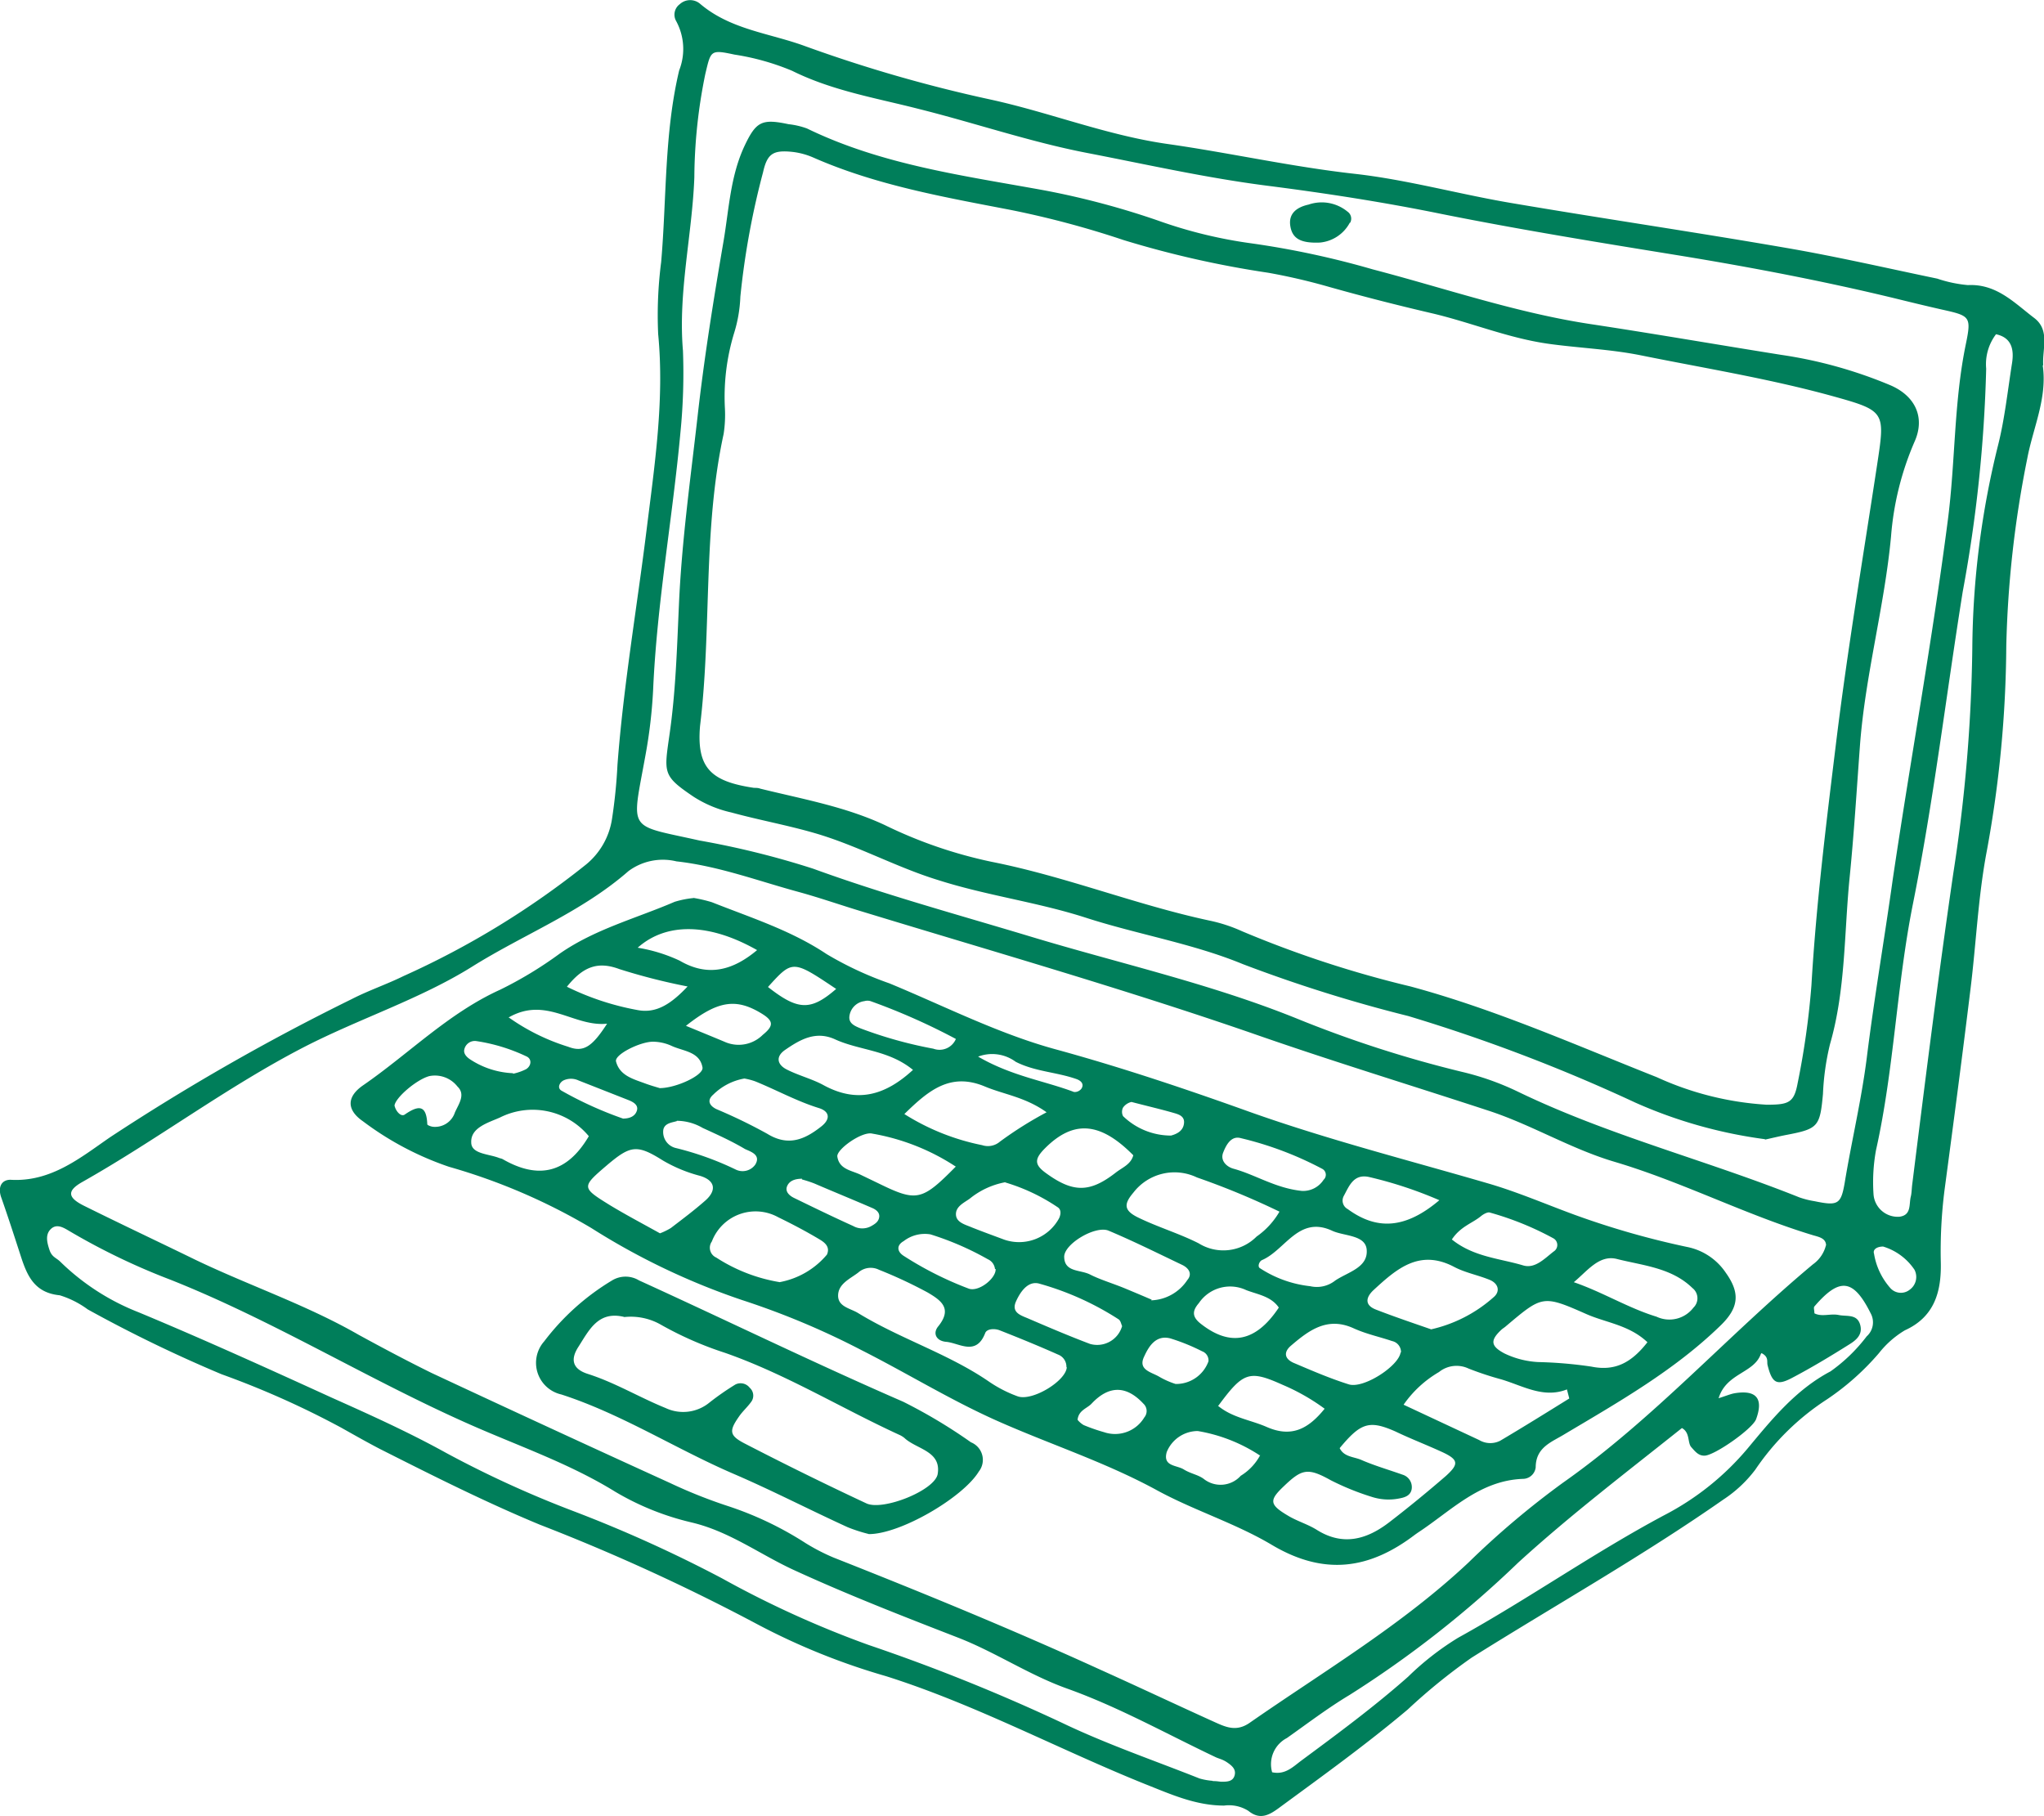 <svg xmlns="http://www.w3.org/2000/svg" viewBox="0 0 157.67 140.08"><defs><style>.cls-1{fill:#007e5a;}</style></defs><g id="Vrstva_2" data-name="Vrstva 2"><g id="Vrstva_1-2" data-name="Vrstva 1"><path class="cls-1" d="M104.15,17.18a.66.66,0,0,0-.21-.86,3.13,3.13,0,0,0-3-.54c-.86.19-1.56.65-1.41,1.64s.81,1.35,2.28,1.29a2.91,2.91,0,0,0,2.31-1.53M54,56c-.28,3.28.89,4.28,4.16,4.77.16,0,.33,0,.48.06,3.24.8,6.54,1.38,9.59,2.8a35.21,35.21,0,0,0,8.29,2.85C82.21,67.61,87.6,69.78,93.26,71a12.07,12.07,0,0,1,2.55.83,83.38,83.38,0,0,0,13,4.26c6.55,1.77,12.71,4.51,19,7a23.75,23.75,0,0,0,8.46,2.12c1.7,0,2.12-.14,2.4-1.68A61.63,61.63,0,0,0,139.73,76c.36-6.18,1.12-12.32,1.87-18.45.88-7.26,2.1-14.48,3.2-21.72.62-4.09.65-4.14-3.49-5.29-4.87-1.34-9.84-2.14-14.78-3.14-2.31-.46-4.65-.55-7-.87-3.17-.43-6.1-1.68-9.18-2.39-2.61-.61-5.2-1.27-7.79-2a46.87,46.87,0,0,0-4.72-1.1,76.59,76.59,0,0,1-11.16-2.52A72.06,72.06,0,0,0,78,16.2c-5.18-1-10.41-1.91-15.29-4.06a5.6,5.6,0,0,0-1.64-.43c-1.44-.14-1.89.15-2.21,1.58a61.05,61.05,0,0,0-1.75,9.59,10.81,10.81,0,0,1-.5,2.87,16.84,16.84,0,0,0-.69,5.78,9.67,9.67,0,0,1-.1,1.94C54.2,40.91,54.91,48.54,54,56m82.15,31.87a36.25,36.25,0,0,1-10-2.82,130.86,130.86,0,0,0-17.52-6.68,112.13,112.13,0,0,1-12.75-4c-3.88-1.6-8.12-2.29-12.14-3.59-3.73-1.2-7.62-1.7-11.35-2.89-3.27-1-6.28-2.69-9.58-3.64-2.11-.61-4.27-1-6.39-1.58a9,9,0,0,1-2.91-1.21c-2.4-1.62-2.29-1.82-1.87-4.77.48-3.29.58-6.64.73-10,.21-4.89.89-9.72,1.44-14.57.51-4.53,1.23-9,2-13.5.42-2.45.52-5,1.61-7.34.9-1.91,1.34-2.14,3.41-1.7a6,6,0,0,1,1.42.33c5.8,2.82,12.12,3.64,18.35,4.78A62.29,62.29,0,0,1,89.29,17a35.79,35.79,0,0,0,7.31,1.78,67.5,67.5,0,0,1,9.3,2c5.59,1.46,11.06,3.35,16.8,4.22,4.9.74,9.79,1.59,14.69,2.37a34.7,34.7,0,0,1,8.44,2.35c1.9.82,2.7,2.47,1.85,4.36a22.75,22.75,0,0,0-1.81,7.31c-.51,5.43-2,10.72-2.4,16.16-.25,3.4-.46,6.82-.8,10.2-.42,4.26-.3,8.62-1.51,12.8a19.64,19.64,0,0,0-.54,3.83c-.23,2.51-.37,2.69-2.77,3.15-.63.12-1.27.28-1.7.37m-88,13.68c-2-.49-2.7,1-3.53,2.3-.65,1-.44,1.72.71,2.09,2.11.67,4,1.82,6,2.63a3.19,3.19,0,0,0,3.4-.42,20.86,20.86,0,0,1,2-1.39.89.89,0,0,1,1.1.25.81.81,0,0,1,.1,1.11c-.28.39-.66.72-.93,1.12-.77,1.1-.75,1.46.46,2.08q4.64,2.4,9.37,4.61c1.27.6,5.28-1,5.5-2.26.3-1.79-1.64-1.91-2.57-2.79a1.79,1.79,0,0,0-.42-.25c-4.5-2.07-8.74-4.68-13.44-6.32A26.83,26.83,0,0,1,51,102.19a4.68,4.68,0,0,0-2.86-.6M67,118.32a12.07,12.07,0,0,1-1.61-.52c-3-1.37-5.85-2.85-8.83-4.13-4.47-1.93-8.6-4.6-13.26-6.11a2.5,2.5,0,0,1-1.32-4.1,18.56,18.56,0,0,1,5.24-4.7,2,2,0,0,1,2.07,0c6.8,3.1,13.52,6.38,20.38,9.36a40.39,40.39,0,0,1,5.23,3.13,1.46,1.46,0,0,1,.6,2.26c-1.22,2-6.06,4.84-8.5,4.82m8.45-36.83c2.6,1.51,5.1,1.86,7.4,2.73a.65.65,0,0,0,.59-.29c.2-.37-.1-.6-.41-.71-1.53-.54-3.19-.57-4.68-1.33a3.06,3.06,0,0,0-2.9-.4M87.27,85a1.09,1.09,0,0,0-.64.43.73.73,0,0,0,0,.66,5.31,5.31,0,0,0,3.7,1.5c.48-.13.93-.37,1-.93s-.39-.7-.77-.81c-.93-.27-1.88-.49-3.27-.85M39.58,82.82a4.12,4.12,0,0,0,1-.35c.42-.26.47-.81,0-1a13.72,13.72,0,0,0-3.85-1.17.83.83,0,0,0-.91.63c-.09.33.17.6.44.78a6.5,6.5,0,0,0,3.31,1.07m8.49,3.5c.53,0,.94-.19,1.07-.62s-.28-.66-.66-.81l-3.84-1.51a1.37,1.37,0,0,0-1.17,0c-.3.16-.49.57-.16.78a28.86,28.86,0,0,0,4.76,2.16m16.44-10c-3.36-2.25-3.36-2.25-5.26-.15,2.31,1.81,3.29,1.86,5.26.15M93.22,105a.75.75,0,0,0-.49-.77,15.39,15.39,0,0,0-2.47-1c-1.1-.27-1.64.61-2,1.4-.49,1,.48,1.19,1.09,1.52a6.37,6.37,0,0,0,1.33.6A2.65,2.65,0,0,0,93.22,105m-54-26.54a16.16,16.16,0,0,0,4.61,2.28c1.18.46,1.85,0,3-1.78-2.56.27-4.67-2.13-7.56-.5M61.87,90.92c-.59,0-1,.18-1.16.59s.19.72.54.89c1.52.74,3,1.46,4.57,2.17a1.43,1.43,0,0,0,1.39,0c.28-.16.56-.33.61-.69s-.25-.58-.53-.7c-1.48-.64-3-1.26-4.44-1.88-.37-.15-.75-.26-1-.33M30.43,85.26c.09.45.5.91.79.71,1.1-.76,1.68-.73,1.74.75,0,.07.27.17.42.19a1.61,1.61,0,0,0,1.71-1.1c.28-.64.85-1.38.2-2A2.21,2.21,0,0,0,33.13,83c-1,.26-2.67,1.7-2.7,2.3M83.11,109.5a1.77,1.77,0,0,0,.48.42,14,14,0,0,0,1.58.55,2.63,2.63,0,0,0,3.1-1.14.77.77,0,0,0-.07-1.06c-1.3-1.4-2.65-1.44-4,0-.36.38-1,.5-1.08,1.25M52.9,79.12c1.06.44,2,.82,3,1.24a2.64,2.64,0,0,0,2.94-.54c.85-.69.84-1.07-.07-1.63-2-1.23-3.41-1-5.85.93m-.7,7.35c-.31.11-.93.13-1.05.65a1.27,1.27,0,0,0,1,1.44,23.38,23.38,0,0,1,4.56,1.64,1.2,1.2,0,0,0,1.53-.37c.46-.76-.36-1-.79-1.2C56.41,88,55.31,87.51,54.2,87a4,4,0,0,0-2-.55m21.52-6.32a49.34,49.34,0,0,0-6.57-2.91.84.84,0,0,0-.47,0,1.34,1.34,0,0,0-1.15,1.11c-.11.61.41.81.87,1A32.78,32.78,0,0,0,72,80.89a1.37,1.37,0,0,0,1.73-.74M50.89,83.93c1.27,0,3.4-1,3.3-1.59-.22-1.25-1.51-1.25-2.41-1.68a3.54,3.54,0,0,0-1.41-.31c-1,0-3,1-2.85,1.53.28,1.07,1.29,1.34,2.19,1.67.45.17.92.3,1.18.38m60.17,8.66a31.6,31.6,0,0,0-5.48-1.81c-1.18-.24-1.51.71-1.93,1.48a.74.74,0,0,0,.31,1c2.27,1.66,4.48,1.52,7.1-.71m-12.42,8.3c-.6-.87-1.63-1-2.51-1.34a2.91,2.91,0,0,0-3.65,1c-.53.61-.53,1.07.15,1.6,2.27,1.78,4.24,1.4,6-1.23m-21.88-3a.93.93,0,0,0-.55-.75,22.57,22.57,0,0,0-4.43-1.92,2.66,2.66,0,0,0-2.06.52c-.57.32-.52.81,0,1.14a26.59,26.59,0,0,0,5,2.52c.77.3,2.14-.79,2.09-1.51M58.41,73.29c-3.7-2.1-7-2.16-9.22-.19a12.26,12.26,0,0,1,3.24,1c2.19,1.28,4.12.75,6-.84m42,18.6a1.88,1.88,0,0,0,1.67-.86.52.52,0,0,0-.08-.83,26.36,26.36,0,0,0-6.3-2.38c-.74-.21-1.13.5-1.37,1.12s.28,1.1.81,1.24c1.71.47,3.23,1.5,5.27,1.71M43.73,76.11a20.65,20.65,0,0,0,5.51,1.81c1.43.25,2.56-.52,3.8-1.83a47.1,47.1,0,0,1-5.26-1.34c-1.66-.62-2.8-.2-4.05,1.36m53.45,36.15a12.46,12.46,0,0,0-4.79-1.88A2.59,2.59,0,0,0,90,112c-.32,1.12.76,1,1.31,1.34s1.09.4,1.54.73a2.09,2.09,0,0,0,2.86-.24,4.16,4.16,0,0,0,1.51-1.61M112,95.61c1.68,1.35,3.68,1.45,5.51,2,.91.26,1.64-.54,2.34-1.08a.59.59,0,0,0,0-1,23.25,23.25,0,0,0-4.92-2c-.17-.06-.48.11-.66.25-.67.57-1.6.8-2.28,1.83M94,108.47c1.1.89,2.49,1.06,3.72,1.6,1.9.83,3.19.16,4.46-1.41a16,16,0,0,0-3.23-1.84c-2.6-1.17-3.05-1-5,1.65m-7.39-6.18c-.07-.13-.11-.43-.28-.53A22.3,22.3,0,0,0,80.13,99c-.87-.21-1.45.69-1.77,1.41-.37.87.46,1.07,1,1.31,1.56.67,3.13,1.34,4.72,1.94a2,2,0,0,0,2.47-1.35m.87-13.2c-2.55-2.58-4.61-2.74-6.81-.54-.84.84-.82,1.27.08,1.92,2.09,1.52,3.38,1.52,5.4-.06.49-.38,1.15-.62,1.33-1.32m-30-5.92a4.52,4.52,0,0,0-2.41,1.25c-.5.44-.28.85.25,1.11a40.51,40.51,0,0,1,3.92,1.9c1.62,1,2.89.45,4.17-.56.75-.59.63-1.17-.18-1.42-1.71-.53-3.26-1.39-4.91-2.06a5,5,0,0,0-.84-.22m20.12,8a6.1,6.1,0,0,0-2.74,1.27c-.45.32-1.08.6-1.06,1.22s.73.78,1.24,1c.83.33,1.66.63,2.49.94a3.51,3.51,0,0,0,4.23-1.66c.15-.33.16-.69-.14-.86a14.68,14.68,0,0,0-4-1.89m23.51,8a2.28,2.28,0,0,0,1.93-.44c1-.67,2.57-1,2.42-2.42-.13-1.09-1.7-1-2.62-1.4-2.61-1.24-3.64,1.46-5.44,2.24-.22.09-.36.47-.2.61a8.83,8.83,0,0,0,3.91,1.41M73.75,90a17,17,0,0,0-6.46-2.56c-.79-.2-2.78,1.22-2.7,1.77.15,1,1.1,1.06,1.81,1.41l1.31.63c3,1.47,3.38,1.4,6-1.25M121.4,98.9c2.26.78,4.21,2,6.38,2.66a2.33,2.33,0,0,0,2.85-.7,1,1,0,0,0-.08-1.51c-1.61-1.57-3.81-1.73-5.82-2.24-1.37-.35-2.28.92-3.33,1.79m-13.33,5.44a.87.87,0,0,0-.69-.9c-1-.34-2-.54-3-1-2-.89-3.41.17-4.79,1.35-.58.49-.52,1,.17,1.32,1.41.6,2.82,1.21,4.28,1.67,1.15.36,3.89-1.44,4-2.48M45.42,87.64a5.62,5.62,0,0,0-6.86-1.44c-.93.41-2.26.78-2.21,1.92,0,.91,1.39.88,2.18,1.21a1.25,1.25,0,0,1,.23.07c2.8,1.62,5,1.06,6.66-1.76m25-5.12c-1.88-1.54-4.12-1.49-6-2.35-1.48-.68-2.68,0-3.84.8-.76.51-.64,1.13.08,1.51.93.48,2,.74,2.9,1.24,2.49,1.34,4.65.85,6.87-1.2M88.8,100.3a3.48,3.48,0,0,0,2.79-1.57c.41-.48.1-.92-.39-1.16-1.89-.9-3.77-1.84-5.7-2.65-1-.4-3.38,1-3.41,2,0,1.23,1.24,1,2,1.39s1.8.7,2.69,1.07,1.48.62,2.06.87M80.74,85.8c-1.66-1.19-3.31-1.38-4.78-2-2.67-1.11-4.36.33-6.2,2.13a17.76,17.76,0,0,0,6,2.4,1.42,1.42,0,0,0,1.37-.27,29.05,29.05,0,0,1,3.63-2.28M60.17,98.89a6.23,6.23,0,0,0,3.62-2.12c.26-.6-.17-.93-.57-1.17-1-.6-2.1-1.18-3.19-1.71a3.61,3.61,0,0,0-5.12,1.87A.83.83,0,0,0,55.25,97a12.81,12.81,0,0,0,4.92,1.9m50.21,3.64a10.84,10.84,0,0,0,4.82-2.47c.55-.45.39-1.07-.29-1.35-.9-.37-1.89-.55-2.74-1-2.68-1.41-4.45.16-6.22,1.79-.58.54-.72,1.15.18,1.5,1.36.53,2.75,1,4.25,1.52m-59.47-7.4a5,5,0,0,0,.84-.41c.9-.69,1.81-1.37,2.66-2.12s.81-1.53-.4-1.9a11.3,11.3,0,0,1-2.88-1.19c-2-1.26-2.5-1.16-4.29.35-2,1.71-2,1.73.21,3.1,1.24.75,2.53,1.43,3.86,2.17m76.17,8.4c-1.42-1.34-3.2-1.5-4.73-2.18-3.35-1.48-3.38-1.42-6.18.94-.12.11-.27.19-.38.3-.86.81-.79,1.25.27,1.81a6.83,6.83,0,0,0,2.58.66,33,33,0,0,1,4.11.35c1.85.38,3.11-.32,4.33-1.88m-18.81,4.82,5.82,2.72a1.69,1.69,0,0,0,1.63.06c1.79-1.06,3.56-2.16,5.33-3.26,0,0-.07-.28-.18-.7-1.8.71-3.38-.27-5.05-.77a24.36,24.36,0,0,1-2.54-.84,2.16,2.16,0,0,0-2.28.27,8.59,8.59,0,0,0-2.73,2.52M98.74,93.48a59.28,59.28,0,0,0-6.41-2.66A4,4,0,0,0,87.42,92c-.75.88-.72,1.37.35,1.9,1.53.75,3.19,1.24,4.69,2a3.61,3.61,0,0,0,4.47-.52,6,6,0,0,0,1.81-2m4.6,18.32c.33.68,1.08.66,1.65.9,1,.44,2.14.77,3.21,1.15a1,1,0,0,1,.69,1.13c-.09.46-.48.61-.9.69a4.21,4.21,0,0,1-2.17-.11,20.1,20.1,0,0,1-3.16-1.28c-1.79-1-2.24-.87-3.63.46-1.15,1.09-1.12,1.42.36,2.29.69.41,1.49.64,2.18,1.07,2.05,1.29,3.9.73,5.63-.61,1.48-1.14,2.93-2.33,4.34-3.55,1-.91,1-1.25-.34-1.86s-2.38-1-3.57-1.57c-2-.88-2.66-.68-4.29,1.29m-21.08-6.22a1,1,0,0,0-.65-1c-1.48-.66-3-1.28-4.5-1.87-.38-.15-1-.13-1.12.23-.7,1.78-2,.75-3,.66-.75-.06-1.07-.64-.62-1.19,1.11-1.37.24-2-.82-2.62a35.42,35.42,0,0,0-3.75-1.75,1.44,1.44,0,0,0-1.6.22c-.63.48-1.53.86-1.55,1.75s.94,1,1.54,1.37c3.27,2,7,3.15,10.13,5.31a9.88,9.88,0,0,0,2.17,1.11c1.13.42,3.79-1.21,3.8-2.27M53.5,69.26a11.11,11.11,0,0,1,1.41.33c3,1.19,6.11,2.17,8.85,4a26.49,26.49,0,0,0,4.85,2.26c4.28,1.77,8.46,3.91,12.9,5.11,5,1.37,10,3.05,14.85,4.79,6.07,2.16,12.29,3.74,18.46,5.54,2.26.66,4.43,1.6,6.64,2.41a64.36,64.36,0,0,0,8.67,2.48,4.69,4.69,0,0,1,3,2c1.12,1.57,1,2.7-.42,4.07-3.53,3.43-7.78,5.85-12,8.36-1,.62-2.24,1-2.25,2.57a1,1,0,0,1-1,.89c-3.35.13-5.54,2.48-8.09,4.15l-.2.14c-3.51,2.68-7,3.21-11.05.81-2.85-1.7-6.11-2.69-9-4.29-4-2.16-8.23-3.51-12.3-5.33-3.55-1.59-6.89-3.65-10.37-5.41a60.42,60.42,0,0,0-9.2-3.86,53.86,53.86,0,0,1-11.64-5.56A46.3,46.3,0,0,0,34.64,90,23.64,23.64,0,0,1,28,86.49c-1.26-.87-1.28-1.88,0-2.77,3.54-2.44,6.59-5.57,10.58-7.38a30.32,30.32,0,0,0,4.59-2.78c2.71-1.89,5.9-2.72,8.87-4a7.3,7.3,0,0,1,1.45-.29m91.77,26.88c-.45,0-.82.21-.7.56a5.27,5.27,0,0,0,1.22,2.6,1.09,1.09,0,0,0,1.53.17,1.21,1.21,0,0,0,.37-1.54,4.48,4.48,0,0,0-2.42-1.79m-9.43,8.28c-.52,1.5-2.66,1.46-3.26,3.42.6-.19.9-.32,1.21-.38,1.7-.29,2.27.4,1.68,2-.28.75-3.26,2.84-4,2.81-.45,0-.7-.32-1-.66s-.08-1.12-.72-1.47c-4.3,3.43-8.62,6.72-12.64,10.39a81.46,81.46,0,0,1-13,10.2c-1.67,1-3.23,2.19-4.83,3.32a2.27,2.27,0,0,0-1.14,2.64c1,.22,1.61-.42,2.24-.89,2.81-2.08,5.63-4.16,8.25-6.48a21.67,21.67,0,0,1,3.85-3c5.43-3,10.47-6.56,15.93-9.47a21,21,0,0,0,6.42-5.15c1.85-2.22,3.69-4.51,6.38-5.93a12.71,12.71,0,0,0,2.79-2.7,1.45,1.45,0,0,0,.31-1.78c-1.33-2.66-2.39-2.8-4.34-.53-.08.09,0,.3,0,.53.58.3,1.24,0,1.87.13s1.4-.09,1.65.72-.34,1.25-.88,1.58c-1.45.91-2.91,1.79-4.42,2.58-1.14.59-1.49.35-1.83-1-.08-.28.12-.64-.47-.94M154,25.74a3.83,3.83,0,0,0-.79,2.7,108.71,108.71,0,0,1-1.81,17.2c-1.28,8-2.24,16.1-3.84,24.08-1.26,6.29-1.45,12.75-2.85,19a13.77,13.77,0,0,0-.19,3.4,1.87,1.87,0,0,0,2,1.73c.93-.12.73-.94.87-1.53.08-.31.07-.64.12-1,1-8,2-16,3.17-24A122.06,122.06,0,0,0,152.14,50a66.71,66.71,0,0,1,2-15.71c.5-2,.73-4.16,1.06-6.25.17-1.05,0-2-1.24-2.26M93.54,137.38c.37,0,.53.05.69.05.4,0,.86,0,1-.47s-.18-.75-.54-1-.59-.28-.89-.41c-3.82-1.81-7.52-3.89-11.5-5.31-2.93-1.05-5.51-2.8-8.39-3.92-4.25-1.65-8.49-3.3-12.63-5.2-2.65-1.21-5-3-7.94-3.69a20.83,20.83,0,0,1-5.87-2.36c-3.54-2.19-7.49-3.54-11.26-5.21-7.82-3.46-15.12-8-23.06-11.15a51.41,51.41,0,0,1-7.91-3.82c-.41-.24-.91-.51-1.34-.07s-.26,1.06-.08,1.6.52.6.81.88a18,18,0,0,0,6.06,3.92c5,2.08,10,4.35,14.93,6.6,3,1.34,5.94,2.67,8.78,4.24a81.81,81.81,0,0,0,9.76,4.47,103.76,103.76,0,0,1,11.53,5.21A77.53,77.53,0,0,0,67,126.88a144.69,144.69,0,0,1,14.91,6c3.44,1.65,7.07,2.89,10.62,4.3a4.88,4.88,0,0,0,1,.18M52.68,27a46.22,46.22,0,0,1-.19,6.33c-.61,6.64-1.82,13.22-2.11,19.9a38.62,38.62,0,0,1-.6,5.08c-1.07,5.93-1.44,5.26,4.17,6.52A66.12,66.12,0,0,1,62.71,67C68.2,69,73.86,70.54,79.46,72.23,86.3,74.3,93.3,75.85,100,78.55a90.25,90.25,0,0,0,12.75,4.12,21,21,0,0,1,4.35,1.54c7,3.38,14.51,5.27,21.68,8.14a6.58,6.58,0,0,0,1.18.3c1.8.37,2.05.27,2.34-1.44.53-3.21,1.29-6.38,1.7-9.62.57-4.59,1.36-9.16,2-13.74,1.37-9.25,3.05-18.44,4.25-27.71.59-4.52.46-9.1,1.39-13.59.45-2.17.32-2.19-1.92-2.69-1.19-.27-2.38-.56-3.56-.85-5.45-1.32-11-2.38-16.49-3.28-6.17-1-12.35-2-18.49-3.23-4.45-.91-9-1.61-13.47-2.18-4.68-.6-9.28-1.64-13.89-2.53-4.38-.85-8.63-2.31-13-3.4C67.58,7.56,64.2,7,61.1,5.46a18.93,18.93,0,0,0-4.45-1.25c-1.86-.4-1.81-.31-2.24,1.48a40.53,40.53,0,0,0-.85,8c-.17,4.45-1.26,8.85-.88,13.34m88.18,69.05c0-.55-.5-.66-1-.8-5.22-1.58-10.1-4.12-15.33-5.67-3.37-1-6.4-2.86-9.71-3.94-6.1-2-12.24-3.87-18.32-6-9.91-3.42-20-6.31-30-9.36-1.63-.49-3.25-1.06-4.89-1.51-3.13-.85-6.18-2-9.43-2.36a4.45,4.45,0,0,0-3.7.75c-3.6,3.15-8.06,4.87-12.06,7.37s-8.69,4-13,6.22c-5.95,3.08-11.28,7.12-17.09,10.4-1.19.68-1.11,1.2.16,1.83,2.84,1.41,5.71,2.76,8.56,4.15,4.16,2,8.58,3.48,12.62,5.8,1.83,1,3.71,2,5.62,2.94q9.18,4.29,18.4,8.49a38.47,38.47,0,0,0,4.53,1.8,26.1,26.1,0,0,1,5.93,2.84,15.6,15.6,0,0,0,2.15,1.11c6.89,2.72,13.74,5.53,20.49,8.61,3,1.35,5.9,2.72,8.86,4.06.87.39,1.7.8,2.74.08,5.75-4,11.76-7.55,16.9-12.38a65.91,65.91,0,0,1,7.27-6.14c7-4.92,12.73-11.38,19.29-16.85a2.55,2.55,0,0,0,1-1.47m16.72-67.88c.37,2.53-.74,4.81-1.19,7.19a82.13,82.13,0,0,0-1.62,14.51,89.86,89.86,0,0,1-1.5,15.76c-.67,3.5-.82,7.11-1.26,10.66-.63,5.16-1.31,10.32-2,15.48a37.4,37.4,0,0,0-.29,5.6c.05,2.23-.47,4.2-2.77,5.24a7.31,7.31,0,0,0-2,1.76,19.85,19.85,0,0,1-4,3.56,19.37,19.37,0,0,0-5.54,5.43,9.86,9.86,0,0,1-2.47,2.31c-6.27,4.38-12.94,8.13-19.41,12.19a45,45,0,0,0-4.93,4c-3.18,2.68-6.54,5.1-9.89,7.56-.77.57-1.49,1-2.4.26a2.8,2.8,0,0,0-1.87-.41c-2.2,0-4.11-.87-6.08-1.65-6.71-2.7-13.11-6.15-20-8.33a51.73,51.73,0,0,1-9.92-4,155,155,0,0,0-16.8-7.69c-4.22-1.75-8.27-3.79-12.33-5.84-1-.52-2-1.09-3-1.65A67.89,67.89,0,0,0,17.09,106a106.61,106.61,0,0,1-10.32-5,7.21,7.21,0,0,0-2.16-1.09c-1.94-.19-2.51-1.49-3-3s-1-3.09-1.54-4.62C-.18,91.47.19,91,.8,91c3.13.19,5.41-1.71,7.69-3.28A171.11,171.11,0,0,1,27.12,77.07c1.3-.67,2.7-1.14,4-1.78a65.45,65.45,0,0,0,14.09-8.61,5.63,5.63,0,0,0,2-3.52A40.82,40.82,0,0,0,47.63,59c.46-6.09,1.5-12.11,2.25-18.16.62-5,1.38-10,.89-15.07A31.81,31.81,0,0,1,51,20.22c.43-4.93.23-9.91,1.39-14.79a4.51,4.51,0,0,0-.23-3.8A1,1,0,0,1,52.44.32,1.18,1.18,0,0,1,54,.29c2.35,2,5.35,2.26,8.08,3.26A110.74,110.74,0,0,0,76.37,7.67c4.6,1,9,2.77,13.72,3.44s9.57,1.76,14.43,2.3c4,.45,8,1.56,12,2.24,7.06,1.2,14.14,2.24,21.2,3.46,3.92.67,7.81,1.57,11.71,2.38a10.13,10.13,0,0,0,2.37.5c2.22-.11,3.6,1.39,5.12,2.54,1.24.95.6,2.41.69,3.66"/></g></g></svg>